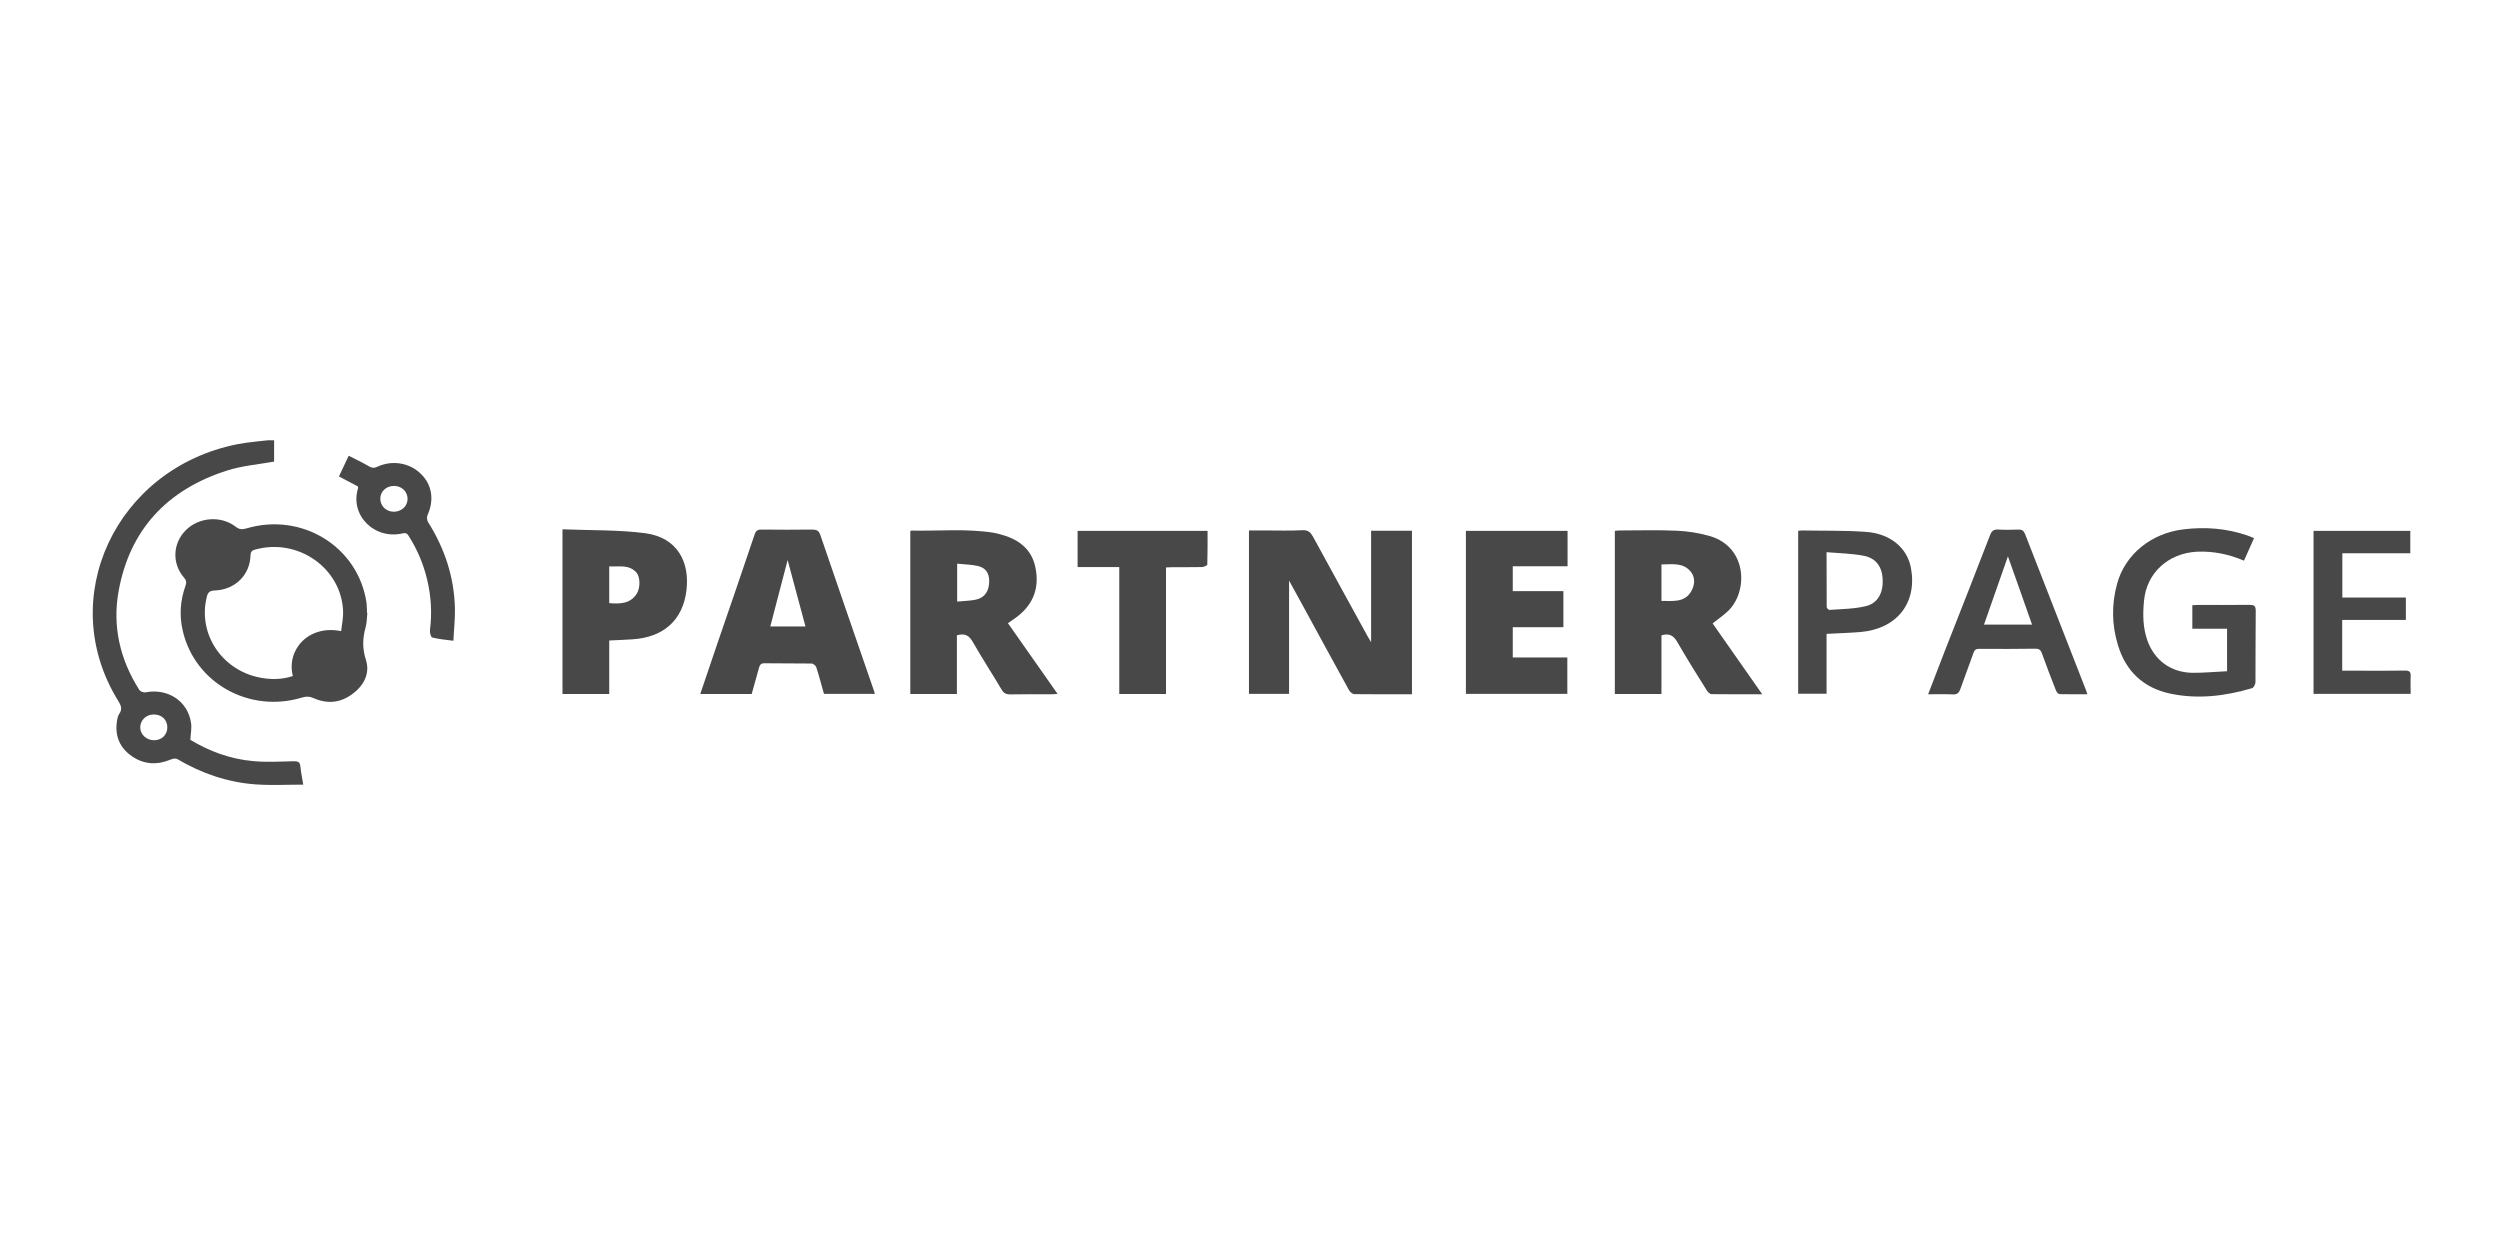 <svg xmlns="http://www.w3.org/2000/svg" xmlns:xlink="http://www.w3.org/1999/xlink" width="100" zoomAndPan="magnify" viewBox="0 0 75 37.5" height="50" preserveAspectRatio="xMidYMid meet" version="1.2"><defs><clipPath id="58b01b6b79"><path d="M 2.766 13.207 L 10 13.207 L 10 23.551 L 2.766 23.551 Z M 2.766 13.207 "/></clipPath><clipPath id="9dd87df8d2"><path d="M 69 15 L 72.34 15 L 72.34 21 L 69 21 Z M 69 15 "/></clipPath><clipPath id="40bdad4ff4"><path d="M 10 13.207 L 14 13.207 L 14 20 L 10 20 Z M 10 13.207 "/></clipPath></defs><g id="9fa23c342c"><path style=" stroke:none;fill-rule:nonzero;fill:#484848;fill-opacity:1;" d="M 42.359 20.828 C 41.773 20.828 41.199 20.832 40.629 20.824 C 40.57 20.82 40.492 20.754 40.465 20.695 C 40 19.855 39.543 19.008 39.082 18.164 C 38.949 17.918 38.812 17.672 38.672 17.418 L 38.672 20.816 L 37.469 20.816 L 37.469 15.914 C 37.648 15.914 37.824 15.914 38 15.914 C 38.359 15.914 38.715 15.926 39.07 15.906 C 39.246 15.898 39.316 15.969 39.391 16.102 C 39.93 17.094 40.477 18.082 41.02 19.074 C 41.051 19.129 41.086 19.188 41.133 19.266 L 41.133 15.922 L 42.359 15.922 Z M 42.359 20.828 "/><path style=" stroke:none;fill-rule:nonzero;fill:#484848;fill-opacity:1;" d="M 28.707 19.059 L 28.707 20.82 L 27.309 20.82 L 27.309 15.941 C 27.316 15.934 27.324 15.918 27.336 15.918 C 28.164 15.934 28.996 15.852 29.82 15.984 C 29.902 16 29.988 16.023 30.07 16.047 C 30.582 16.195 30.953 16.488 31.062 17.02 C 31.184 17.609 31.02 18.105 30.531 18.488 C 30.441 18.559 30.344 18.621 30.238 18.695 C 30.734 19.398 31.223 20.098 31.727 20.816 C 31.66 20.82 31.609 20.828 31.559 20.828 C 31.141 20.828 30.723 20.824 30.305 20.832 C 30.188 20.832 30.117 20.801 30.055 20.699 C 29.77 20.219 29.465 19.75 29.188 19.266 C 29.078 19.07 28.953 18.988 28.707 19.059 Z M 28.715 18.047 C 28.918 18.027 29.105 18.027 29.281 17.988 C 29.547 17.93 29.676 17.727 29.676 17.434 C 29.676 17.188 29.57 17.031 29.324 16.977 C 29.129 16.934 28.93 16.934 28.715 16.91 Z M 28.715 18.047 "/><path style=" stroke:none;fill-rule:nonzero;fill:#484848;fill-opacity:1;" d="M 51.379 18.703 C 51.867 19.402 52.355 20.102 52.867 20.828 C 52.336 20.828 51.84 20.832 51.344 20.824 C 51.297 20.824 51.234 20.762 51.203 20.711 C 50.902 20.23 50.602 19.754 50.32 19.262 C 50.211 19.074 50.086 18.988 49.844 19.059 L 49.844 20.82 L 48.445 20.82 L 48.445 15.926 C 48.488 15.922 48.535 15.914 48.582 15.914 C 49.16 15.914 49.738 15.895 50.316 15.922 C 50.648 15.938 50.988 15.992 51.309 16.086 C 52.43 16.426 52.445 17.762 51.836 18.336 C 51.699 18.465 51.543 18.57 51.379 18.703 Z M 49.844 18.027 C 50.184 18.027 50.531 18.082 50.73 17.75 C 50.848 17.555 50.867 17.32 50.715 17.141 C 50.488 16.871 50.16 16.93 49.844 16.934 Z M 49.844 18.027 "/><path style=" stroke:none;fill-rule:nonzero;fill:#484848;fill-opacity:1;" d="M 11.02 18.391 C 11.004 18.535 11.008 18.68 10.969 18.816 C 10.875 19.152 10.867 19.457 10.98 19.805 C 11.105 20.199 10.918 20.57 10.566 20.824 C 10.207 21.09 9.809 21.125 9.402 20.941 C 9.281 20.887 9.184 20.891 9.062 20.926 C 7.48 21.406 5.848 20.492 5.484 18.93 C 5.375 18.469 5.406 18.016 5.566 17.57 C 5.598 17.477 5.594 17.414 5.523 17.332 C 5.156 16.91 5.18 16.312 5.562 15.918 C 5.953 15.516 6.621 15.457 7.07 15.801 C 7.184 15.891 7.27 15.887 7.395 15.852 C 9.062 15.359 10.75 16.406 10.996 18.086 C 11.008 18.188 11.004 18.289 11.012 18.391 C 11.012 18.391 11.016 18.391 11.02 18.391 Z M 10.234 18.934 C 10.258 18.723 10.301 18.527 10.293 18.336 C 10.242 17.039 8.934 16.129 7.652 16.488 C 7.562 16.512 7.52 16.547 7.516 16.656 C 7.5 17.25 7.055 17.691 6.441 17.715 C 6.285 17.719 6.234 17.777 6.203 17.91 C 5.934 18.992 6.629 20.078 7.758 20.32 C 8.102 20.391 8.445 20.395 8.785 20.281 C 8.586 19.496 9.254 18.734 10.234 18.934 Z M 10.234 18.934 "/><path style=" stroke:none;fill-rule:nonzero;fill:#484848;fill-opacity:1;" d="M 21.008 20.82 C 21.188 20.293 21.359 19.785 21.531 19.277 C 21.902 18.199 22.273 17.121 22.637 16.039 C 22.676 15.922 22.727 15.883 22.852 15.887 C 23.359 15.895 23.863 15.891 24.367 15.887 C 24.496 15.887 24.562 15.918 24.609 16.047 C 25.137 17.594 25.672 19.141 26.207 20.688 C 26.223 20.727 26.23 20.766 26.246 20.816 L 24.719 20.816 C 24.645 20.555 24.574 20.281 24.488 20.016 C 24.473 19.969 24.395 19.906 24.348 19.906 C 23.879 19.898 23.41 19.906 22.941 19.898 C 22.828 19.895 22.793 19.945 22.77 20.035 C 22.699 20.297 22.625 20.555 22.551 20.82 Z M 23.629 16.801 C 23.453 17.48 23.281 18.133 23.109 18.793 L 24.164 18.793 C 23.984 18.129 23.812 17.477 23.629 16.801 Z M 23.629 16.801 "/><g clip-rule="nonzero" clip-path="url(#58b01b6b79)"><path style=" stroke:none;fill-rule:nonzero;fill:#484848;fill-opacity:1;" d="M 9.098 23.539 C 8.598 23.539 8.125 23.566 7.66 23.531 C 6.82 23.469 6.043 23.199 5.32 22.773 C 5.273 22.746 5.18 22.758 5.125 22.785 C 4.715 22.957 4.316 22.938 3.953 22.684 C 3.598 22.438 3.449 22.09 3.504 21.668 C 3.516 21.582 3.531 21.484 3.578 21.414 C 3.68 21.27 3.629 21.16 3.547 21.027 C 1.637 17.945 3.484 14.051 7.113 13.328 C 7.473 13.258 7.84 13.234 8.223 13.188 L 8.223 13.848 C 7.742 13.934 7.258 13.973 6.809 14.117 C 5 14.695 3.891 15.902 3.559 17.73 C 3.367 18.785 3.598 19.785 4.18 20.699 C 4.211 20.746 4.312 20.781 4.367 20.77 C 5.031 20.641 5.633 21.031 5.73 21.68 C 5.758 21.84 5.719 22.008 5.711 22.195 C 6.273 22.535 6.902 22.77 7.582 22.832 C 7.988 22.871 8.402 22.848 8.812 22.836 C 8.945 22.836 9 22.863 9.012 22.996 C 9.027 23.16 9.062 23.32 9.098 23.539 Z M 5.02 21.82 C 5.02 21.594 4.852 21.434 4.613 21.434 C 4.383 21.434 4.203 21.609 4.207 21.828 C 4.211 22.035 4.391 22.203 4.613 22.207 C 4.848 22.211 5.02 22.047 5.02 21.82 Z M 5.02 21.82 "/></g><path style=" stroke:none;fill-rule:nonzero;fill:#484848;fill-opacity:1;" d="M 16.875 15.879 C 17.715 15.914 18.543 15.891 19.355 15.996 C 20.328 16.125 20.695 16.867 20.594 17.707 C 20.488 18.609 19.898 19.125 18.965 19.18 C 18.746 19.195 18.523 19.203 18.277 19.215 L 18.277 20.82 L 16.875 20.82 Z M 18.277 18.094 C 18.605 18.121 18.91 18.113 19.102 17.812 C 19.215 17.633 19.211 17.305 19.086 17.168 C 18.859 16.926 18.562 17.008 18.277 16.992 Z M 18.277 18.094 "/><path style=" stroke:none;fill-rule:nonzero;fill:#484848;fill-opacity:1;" d="M 47.027 15.926 L 47.027 16.988 C 46.75 16.988 46.477 16.988 46.199 16.988 C 45.926 16.988 45.664 16.988 45.383 16.988 L 45.383 17.734 L 46.902 17.734 L 46.902 18.816 L 45.383 18.816 L 45.383 19.723 L 47.02 19.723 L 47.02 20.816 L 43.977 20.816 L 43.977 15.926 Z M 47.027 15.926 "/><path style=" stroke:none;fill-rule:nonzero;fill:#484848;fill-opacity:1;" d="M 67.621 16.145 C 67.52 16.375 67.422 16.59 67.32 16.82 C 66.863 16.625 66.402 16.531 65.914 16.551 C 65.047 16.594 64.395 17.188 64.32 18.027 C 64.281 18.43 64.285 18.828 64.422 19.215 C 64.633 19.805 65.121 20.172 65.766 20.184 C 66.109 20.188 66.457 20.152 66.812 20.137 L 66.812 18.863 L 65.77 18.863 L 65.77 18.156 C 65.82 18.156 65.871 18.148 65.926 18.148 C 66.441 18.148 66.957 18.152 67.477 18.145 C 67.613 18.145 67.672 18.168 67.672 18.32 C 67.664 19.039 67.668 19.754 67.664 20.473 C 67.66 20.531 67.609 20.633 67.562 20.645 C 66.758 20.883 65.938 20.984 65.109 20.809 C 64.293 20.637 63.773 20.129 63.539 19.355 C 63.352 18.746 63.344 18.129 63.512 17.516 C 63.754 16.625 64.543 15.992 65.516 15.879 C 66.164 15.801 66.793 15.852 67.406 16.059 C 67.473 16.082 67.539 16.109 67.621 16.145 Z M 67.621 16.145 "/><path style=" stroke:none;fill-rule:nonzero;fill:#484848;fill-opacity:1;" d="M 33.578 17.012 L 32.328 17.012 L 32.328 15.926 L 36.227 15.926 C 36.227 16.262 36.23 16.598 36.219 16.938 C 36.219 16.965 36.117 17.008 36.066 17.012 C 35.77 17.02 35.473 17.012 35.18 17.016 C 35.117 17.016 35.059 17.02 34.98 17.023 L 34.98 20.82 L 33.578 20.82 Z M 33.578 17.012 "/><path style=" stroke:none;fill-rule:nonzero;fill:#484848;fill-opacity:1;" d="M 57.844 20.828 C 58.016 20.387 58.176 19.961 58.34 19.539 C 58.797 18.379 59.254 17.215 59.703 16.051 C 59.754 15.922 59.816 15.875 59.957 15.887 C 60.152 15.898 60.352 15.895 60.547 15.887 C 60.652 15.883 60.707 15.914 60.75 16.016 C 61.363 17.594 61.98 19.168 62.594 20.742 C 62.602 20.762 62.609 20.785 62.621 20.828 C 62.332 20.828 62.059 20.832 61.785 20.824 C 61.746 20.82 61.691 20.754 61.676 20.707 C 61.531 20.34 61.391 19.973 61.258 19.602 C 61.223 19.504 61.18 19.461 61.066 19.461 C 60.504 19.469 59.945 19.469 59.387 19.465 C 59.281 19.461 59.234 19.496 59.203 19.59 C 59.078 19.949 58.938 20.309 58.812 20.668 C 58.77 20.785 58.719 20.84 58.578 20.832 C 58.34 20.82 58.102 20.828 57.844 20.828 Z M 60.238 16.691 C 60 17.371 59.758 18.055 59.52 18.738 L 60.961 18.738 C 60.719 18.043 60.477 17.367 60.238 16.691 Z M 60.238 16.691 "/><g clip-rule="nonzero" clip-path="url(#9dd87df8d2)"><path style=" stroke:none;fill-rule:nonzero;fill:#484848;fill-opacity:1;" d="M 70.27 17.926 L 72.176 17.926 L 72.176 18.598 L 70.266 18.598 L 70.266 20.121 C 70.469 20.121 70.664 20.121 70.859 20.121 C 71.293 20.121 71.723 20.125 72.152 20.117 C 72.281 20.117 72.328 20.156 72.32 20.285 C 72.312 20.457 72.32 20.629 72.32 20.816 L 69.406 20.816 L 69.406 15.926 L 72.309 15.926 L 72.309 16.598 L 70.27 16.598 Z M 70.27 17.926 "/></g><path style=" stroke:none;fill-rule:nonzero;fill:#484848;fill-opacity:1;" d="M 54.797 19.016 L 54.797 20.812 L 53.945 20.812 L 53.945 15.926 C 53.984 15.922 54.027 15.914 54.066 15.914 C 54.707 15.926 55.348 15.91 55.984 15.957 C 56.711 16.008 57.219 16.441 57.328 17.035 C 57.523 18.086 56.91 18.867 55.812 18.961 C 55.484 18.988 55.152 18.996 54.797 19.016 Z M 54.797 16.566 C 54.797 17.152 54.797 17.68 54.801 18.211 C 54.801 18.242 54.859 18.301 54.883 18.297 C 55.25 18.27 55.625 18.27 55.977 18.184 C 56.336 18.098 56.5 17.781 56.48 17.383 C 56.465 17.004 56.281 16.742 55.906 16.672 C 55.555 16.605 55.188 16.598 54.797 16.566 Z M 54.797 16.566 "/><g clip-rule="nonzero" clip-path="url(#40bdad4ff4)"><path style=" stroke:none;fill-rule:nonzero;fill:#484848;fill-opacity:1;" d="M 13.602 19.223 C 13.363 19.191 13.16 19.176 12.969 19.125 C 12.926 19.117 12.891 18.98 12.898 18.91 C 12.965 18.395 12.934 17.883 12.812 17.379 C 12.703 16.922 12.523 16.496 12.27 16.094 C 12.227 16.023 12.195 15.977 12.086 16 C 11.227 16.203 10.488 15.449 10.742 14.648 C 10.746 14.641 10.742 14.625 10.738 14.594 C 10.559 14.5 10.375 14.402 10.168 14.293 C 10.262 14.094 10.355 13.895 10.461 13.672 C 10.672 13.781 10.875 13.875 11.066 13.988 C 11.152 14.039 11.219 14.051 11.316 14.004 C 11.766 13.793 12.289 13.883 12.625 14.215 C 12.965 14.543 13.031 15.004 12.824 15.457 C 12.801 15.512 12.809 15.609 12.84 15.66 C 13.344 16.457 13.625 17.316 13.648 18.25 C 13.656 18.566 13.617 18.883 13.602 19.223 Z M 12.227 14.98 C 12.234 14.758 12.062 14.582 11.828 14.578 C 11.602 14.574 11.422 14.727 11.41 14.938 C 11.398 15.164 11.566 15.34 11.797 15.352 C 12.031 15.359 12.219 15.199 12.227 14.98 Z M 12.227 14.98 "/></g></g></svg>